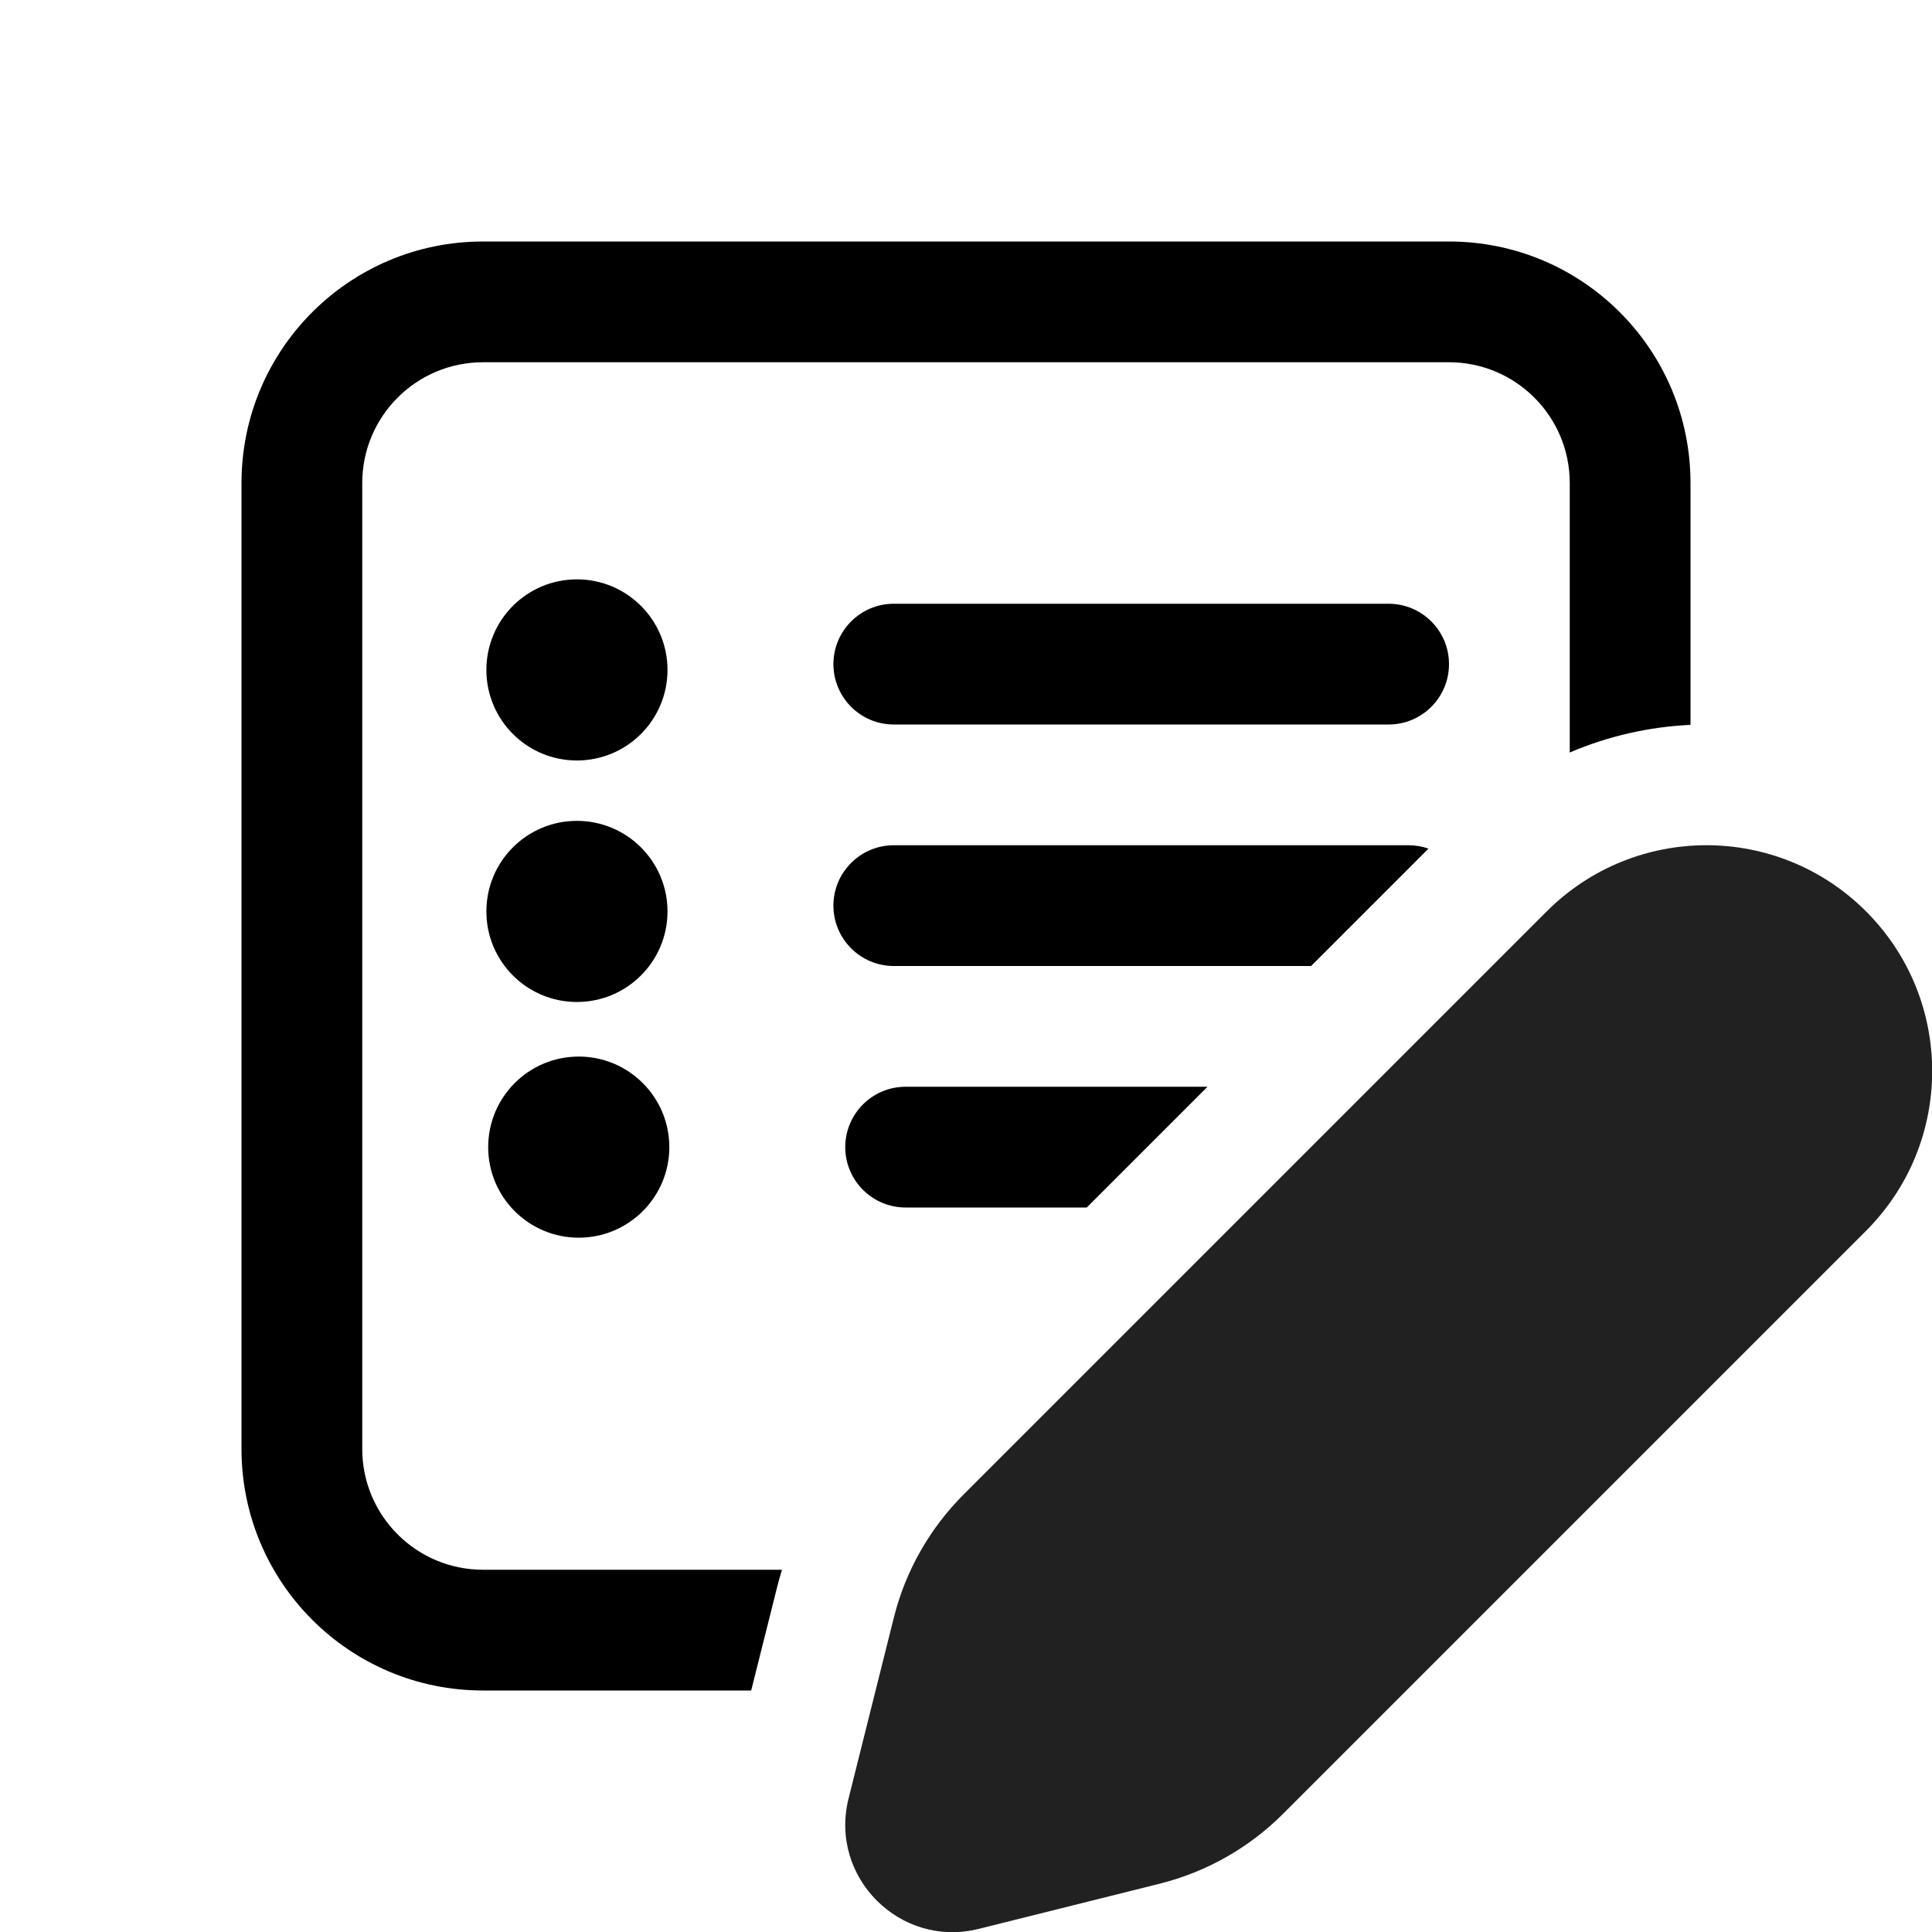 <?xml version="1.0" encoding="utf-8"?>
<svg width="16" height="16" viewBox="0 0 16 16" fill="none" xmlns="http://www.w3.org/2000/svg">
    <g clip-path="url(#clip0_643_143)">
        <path d="M6.902 5.5C6.902 5.776 7.126 6 7.402 6H11.5C11.776 6 12 5.776 12 5.5C12 5.224 11.776 5 11.5 5H7.402C7.126 5 6.902 5.224 6.902 5.5Z" fill="black" />
        <path d="M5.528 5.548C5.528 5.962 5.192 6.298 4.778 6.298C4.363 6.298 4.028 5.962 4.028 5.548C4.028 5.134 4.363 4.798 4.778 4.798C5.192 4.798 5.528 5.134 5.528 5.548Z" fill="black" />
        <path d="M5.528 7.548C5.528 7.962 5.192 8.298 4.778 8.298C4.363 8.298 4.028 7.962 4.028 7.548C4.028 7.134 4.363 6.798 4.778 6.798C5.192 6.798 5.528 7.134 5.528 7.548Z" fill="black" />
        <path d="M5.543 9.5C5.543 9.914 5.207 10.25 4.793 10.25C4.378 10.25 4.043 9.914 4.043 9.5C4.043 9.086 4.378 8.75 4.793 8.75C5.207 8.75 5.543 9.086 5.543 9.5Z" fill="black" />
        <path d="M11.83 7.028L10.858 8H7.402C7.126 8 6.902 7.776 6.902 7.5C6.902 7.224 7.126 7 7.402 7H11.665C11.723 7 11.778 7.01 11.83 7.028Z" fill="black" />
        <path d="M4 3H12C12.552 3 13 3.448 13 4V6.232C13.319 6.095 13.659 6.019 14 6.003V4C14 2.895 13.105 2 12 2H4C2.895 2 2 2.895 2 4V12C2 13.105 2.895 14 4 14H6.221L6.433 13.155C6.446 13.103 6.46 13.051 6.476 13H4C3.448 13 3 12.552 3 12V4C3 3.448 3.448 3 4 3Z" fill="black" />
        <path d="M12.809 7.548C13.54 6.817 14.724 6.817 15.454 7.548C16.184 8.278 16.184 9.462 15.454 10.193L10.625 15.022C10.343 15.304 9.99 15.503 9.604 15.6L8.106 15.974C7.455 16.137 6.865 15.547 7.027 14.896L7.402 13.398C7.498 13.012 7.698 12.659 7.98 12.377L12.809 7.548Z" fill="#212121" />
        <path d="M10 9L9 10H7.5C7.224 10 7 9.776 7 9.5C7 9.224 7.224 9 7.5 9H10Z" fill="black" />
    </g>
    <defs>
        <clipPath id="clip0_643_143">
            <rect width="16" height="16" fill="white" />
        </clipPath>
    </defs>
</svg>
